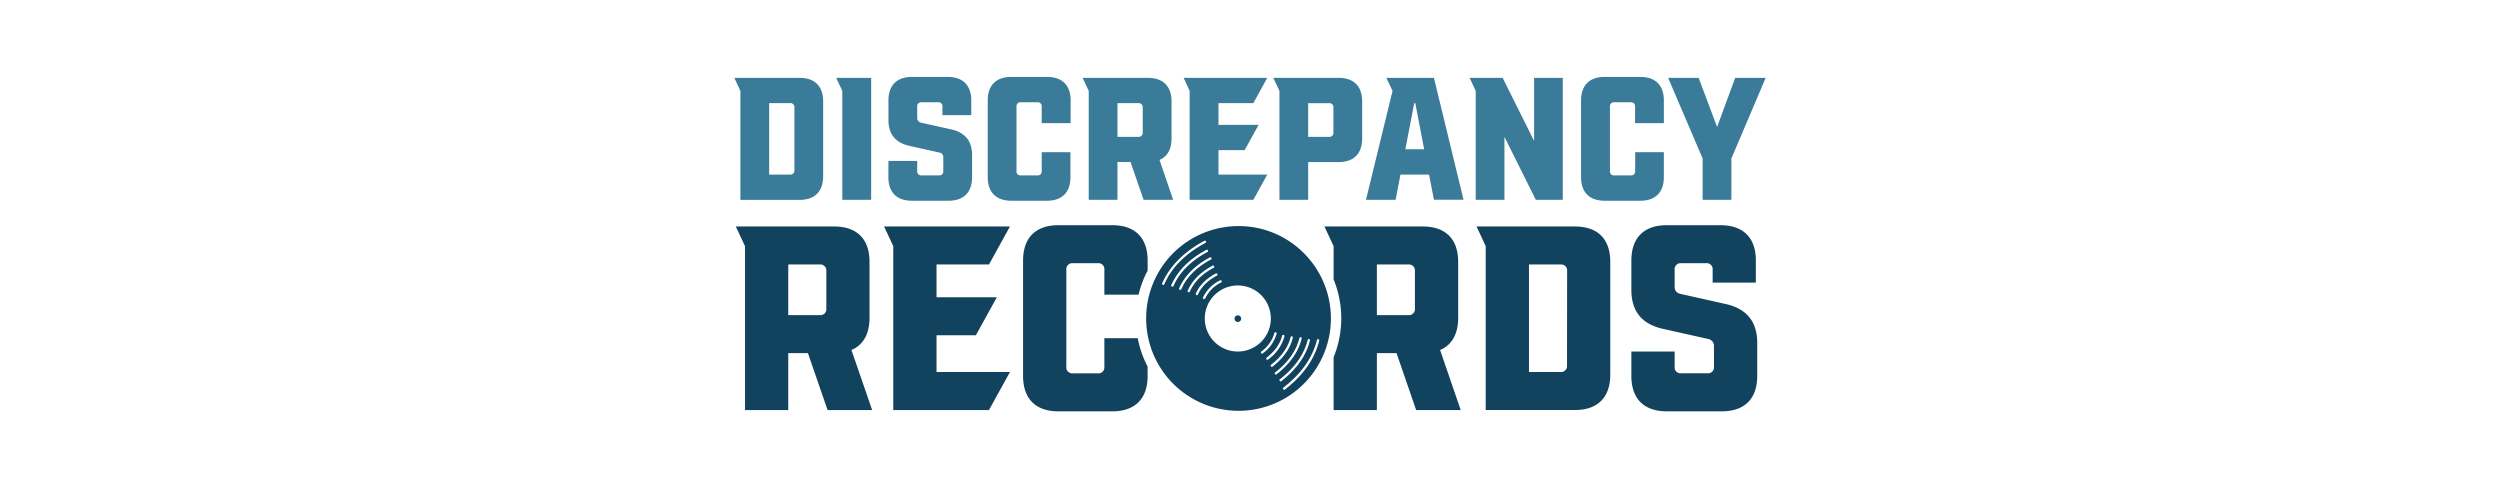 <svg id="Layer_1" data-name="Layer 1" xmlns="http://www.w3.org/2000/svg" height="85" viewBox="0 0 437.16 206.04"><path d="M37.65,43V74.72c0,6.42-3.54,10-10,10H2.58V38.54L0,33H27.68C34.11,33,37.65,36.55,37.65,43ZM25.47,45.56a1.68,1.68,0,0,0-1.85-1.85H14.76V74h8.86a1.68,1.68,0,0,0,1.85-1.85Z" style="fill:#397b98"/><path d="M58,84.68H45.77V38.54L43.19,33H58Z" style="fill:#397b98"/><path d="M65.33,68.22H77.51V72.5a1.68,1.68,0,0,0,1.85,1.85h7.38a1.67,1.67,0,0,0,1.84-1.85V66.74A1.94,1.94,0,0,0,87,64.68L74.11,61.8c-5.83-1.33-8.78-4.95-8.78-10.93V42.6c0-6.42,3.54-10,10-10H90.43c6.42,0,10,3.54,10,10v6.2H88.21V45.19a1.67,1.67,0,0,0-1.84-1.85h-7a1.68,1.68,0,0,0-1.85,1.85v4.72A2,2,0,0,0,79.14,52L92,54.86c5.83,1.33,8.78,4.94,8.78,10.92v9.31c0,6.42-3.54,10-10,10H75.3c-6.43,0-10-3.54-10-10Z" style="fill:#397b98"/><path d="M107.41,75.09V42.6c0-6.42,3.54-10,10-10h15.14c6.42,0,10,3.54,10,10v9.6H130.29v-7a1.67,1.67,0,0,0-1.84-1.85h-7a1.67,1.67,0,0,0-1.84,1.85V72.5a1.67,1.67,0,0,0,1.84,1.85h7a1.67,1.67,0,0,0,1.84-1.85v-8h12.18V75.09c0,6.42-3.54,10-10,10H117.37C111,85.05,107.41,81.51,107.41,75.09Z" style="fill:#397b98"/><path d="M173.48,84.68l-5.54-16H162.4v16H150.22V38.54L147.64,33h27.68c6.42,0,10,3.54,10,10V58.7c0,4.57-1.77,7.68-5.1,9.08L186,84.68ZM171.26,58a1.68,1.68,0,0,0,1.85-1.85V45.56a1.68,1.68,0,0,0-1.85-1.85H162.4V58Z" style="fill:#397b98"/><path d="M205.22,74h20.67L220,84.68H193V38.54L190.46,33h35.43L220,43.71H205.22v9.23h17l-5.91,10.7H205.22Z" style="fill:#397b98"/><path d="M266.12,43V58.7c0,6.42-3.54,10-10,10H243.24v16H231.06V38.54L228.47,33h27.69C262.58,33,266.12,36.55,266.12,43Zm-12.18,2.59a1.67,1.67,0,0,0-1.84-1.85h-8.86V58h8.86a1.67,1.67,0,0,0,1.84-1.85Z" style="fill:#397b98"/><path d="M294.47,74H282.36l-2.07,10.7H267.74L279,38.54,276.38,33h20.16l12.55,51.67H296.54ZM292.4,63.27l-3.76-19.56h-.45l-3.76,19.56Z" style="fill:#397b98"/><path d="M351.16,33V84.68H339.72L326.43,58V84.68H314.25V38.54L311.67,33h14L339,59.73V33Z" style="fill:#397b98"/><path d="M358.91,75.09V42.6c0-6.42,3.54-10,10-10H384c6.42,0,10,3.54,10,10v9.6H381.8v-7A1.68,1.68,0,0,0,380,43.34h-7a1.68,1.68,0,0,0-1.85,1.85V72.5a1.68,1.68,0,0,0,1.85,1.85h7a1.68,1.68,0,0,0,1.85-1.85v-8H394V75.09c0,6.42-3.55,10-10,10H368.88C362.45,85.05,358.91,81.51,358.91,75.09Z" style="fill:#397b98"/><path d="M408.74,33l7.83,20.82L424.24,33h12.92L422.62,67.19V84.68H410.44V67.19L395.82,33Z" style="fill:#397b98"/><path d="M39.53,173.81,31.2,149.69H22.86v24.12H4.52V104.33L.63,96H42.31c9.67,0,15,5.33,15,15v23.68c0,6.89-2.67,11.56-7.67,13.67l8.78,25.46ZM36.2,133.57A2.52,2.52,0,0,0,39,130.79v-15.9a2.52,2.52,0,0,0-2.78-2.78H22.86v21.46Z" style="fill:#11435e"/><path d="M85.71,157.69h31.12l-8.89,16.12H67.37V104.33L63.48,96h53.35l-8.89,16.11H85.71V126h25.57l-8.9,16.12H85.71Z" style="fill:#11435e"/><path d="M371.29,111v47.8c0,9.67-5.34,15-15,15H318.49V104.33L314.6,96h41.68C366,96,371.29,101.33,371.29,111ZM353,114.89a2.52,2.52,0,0,0-2.78-2.78H336.83v45.58h13.34a2.52,2.52,0,0,0,2.78-2.78Z" style="fill:#11435e"/><path d="M380.23,149h18.34v6.45a2.52,2.52,0,0,0,2.78,2.78h11.11a2.52,2.52,0,0,0,2.78-2.78V146.8a2.94,2.94,0,0,0-2.45-3.12l-19.34-4.33c-8.78-2-13.22-7.45-13.22-16.45V110.45c0-9.67,5.33-15,15-15H418c9.67,0,15,5.34,15,15v9.33H414.68v-5.44a2.52,2.52,0,0,0-2.78-2.78H401.35a2.52,2.52,0,0,0-2.78,2.78v7.11a2.92,2.92,0,0,0,2.44,3.11l19.34,4.34c8.78,2,13.23,7.45,13.23,16.45v14c0,9.67-5.34,15-15,15H395.23c-9.67,0-15-5.33-15-15Z" style="fill:#11435e"/><path d="M214.83,135.07a1.4,1.4,0,0,1-2.8,0,1.4,1.4,0,1,1,2.8,0" style="fill:#11435e"/><path d="M171,143.35H156.85v12.12a2.52,2.52,0,0,1-2.78,2.78H143.51a2.52,2.52,0,0,1-2.78-2.78V114.34a2.52,2.52,0,0,1,2.78-2.78h10.56a2.52,2.52,0,0,1,2.78,2.78V124.9h14.5a42.88,42.88,0,0,1,3.84-10.2v-4.25c0-9.67-5.34-15-15-15H137.39c-9.67,0-15,5.34-15,15v48.91c0,9.67,5.33,15,15,15h22.79c9.67,0,15-5.33,15-15v-4A42.85,42.85,0,0,1,171,143.35Z" style="fill:#11435e"/><path d="M299.15,148.35c5-2.11,7.67-6.78,7.67-13.67V111c0-9.67-5.34-15-15-15H250.13l3.89,8.33v14.1a43.61,43.61,0,0,1,0,33v22.39h18.34V149.69h8.34L289,173.81h18.9Zm-10.67-17.56a2.52,2.52,0,0,1-2.78,2.78H272.36V112.11H285.7a2.52,2.52,0,0,1,2.78,2.78Z" style="fill:#11435e"/><path d="M241.43,107.33a38.88,38.88,0,0,0-27.69-11.5h0a39.15,39.15,0,0,0-.05,78.3h0a39.15,39.15,0,0,0,27.75-66.8Zm-59.61,13.45a.52.52,0,0,1-.46-.7c3.19-7.29,9.2-13.33,17.87-18a.5.5,0,0,1,.68.21.49.49,0,0,1-.21.67c-8.47,4.52-14.33,10.39-17.42,17.47A.52.52,0,0,1,181.82,120.78Zm3.87.72a.45.45,0,0,1-.2,0,.49.49,0,0,1-.26-.66c2.65-6.06,7.65-11.08,14.86-14.93a.5.5,0,0,1,.67.21.51.51,0,0,1-.2.68c-7,3.73-11.86,8.59-14.42,14.44A.49.49,0,0,1,185.69,121.5Zm3.32,1.36a.46.46,0,0,1-.2,0,.5.5,0,0,1-.26-.65c2.33-5.32,6.71-9.72,13-13.09a.51.51,0,0,1,.68.21.5.5,0,0,1-.21.68c-6.11,3.26-10.34,7.5-12.57,12.6A.5.5,0,0,1,189,122.86Zm3.63,1a.45.45,0,0,1-.2,0,.5.5,0,0,1-.26-.66c1.88-4.3,5.42-7.86,10.53-10.58a.49.49,0,0,1,.67.2.5.5,0,0,1-.2.68c-4.91,2.61-8.3,6-10.09,10.1A.49.49,0,0,1,192.64,123.86Zm3.43,1.23a.49.49,0,0,1-.2,0,.5.5,0,0,1-.26-.66c1.51-3.45,4.36-6.31,8.45-8.49a.5.5,0,0,1,.68.21.49.49,0,0,1-.21.67c-3.89,2.08-6.58,4.77-8,8A.52.52,0,0,1,196.07,125.09Zm3.06,1.66a.45.45,0,0,1-.2,0,.49.49,0,0,1-.26-.66,15.27,15.27,0,0,1,7.19-7.23.5.5,0,0,1,.68.2.5.5,0,0,1-.21.68,14.33,14.33,0,0,0-6.74,6.75A.51.51,0,0,1,199.13,126.75ZM213.41,149a14,14,0,1,1,14-14A14,14,0,0,1,213.41,149Zm10.27.9a.49.49,0,0,1-.39-.2.5.5,0,0,1,.09-.7,14.38,14.38,0,0,0,5.51-7.79.5.5,0,0,1,.6-.37.51.51,0,0,1,.37.61,15.34,15.34,0,0,1-5.87,8.34A.51.51,0,0,1,223.68,149.93Zm2.27,2.58a.5.5,0,0,1-.3-.9c3.48-2.7,5.68-5.81,6.53-9.25a.5.5,0,0,1,1,.24,18,18,0,0,1-6.89,9.8A.45.45,0,0,1,226,152.51Zm1.9,3a.5.5,0,0,1-.31-.89c4.39-3.41,7.16-7.33,8.23-11.66a.51.51,0,0,1,.61-.37.5.5,0,0,1,.36.61c-1.12,4.55-4,8.66-8.59,12.21A.49.49,0,0,1,227.85,155.54Zm1.71,3.27a.51.51,0,0,1-.4-.2.5.5,0,0,1,.09-.7c5.48-4.25,8.93-9.14,10.27-14.54a.49.49,0,0,1,.6-.37.51.51,0,0,1,.37.61c-1.4,5.62-5,10.7-10.63,15.09A.5.5,0,0,1,229.56,158.81Zm2,2.9a.5.5,0,0,1-.3-.9c6.27-4.86,10.23-10.47,11.76-16.67a.51.51,0,0,1,.61-.37.51.51,0,0,1,.36.61c-1.59,6.42-5.67,12.22-12.12,17.23A.5.5,0,0,1,231.56,161.71Zm1.79,3.44a.53.53,0,0,1-.31.11.51.51,0,0,1-.4-.2.5.5,0,0,1,.09-.7c7.59-5.88,12.37-12.66,14.22-20.16a.5.5,0,0,1,.61-.36.48.48,0,0,1,.36.6C246,152.16,241.11,159.13,233.35,165.15Z" style="fill:#11435e"/></svg>